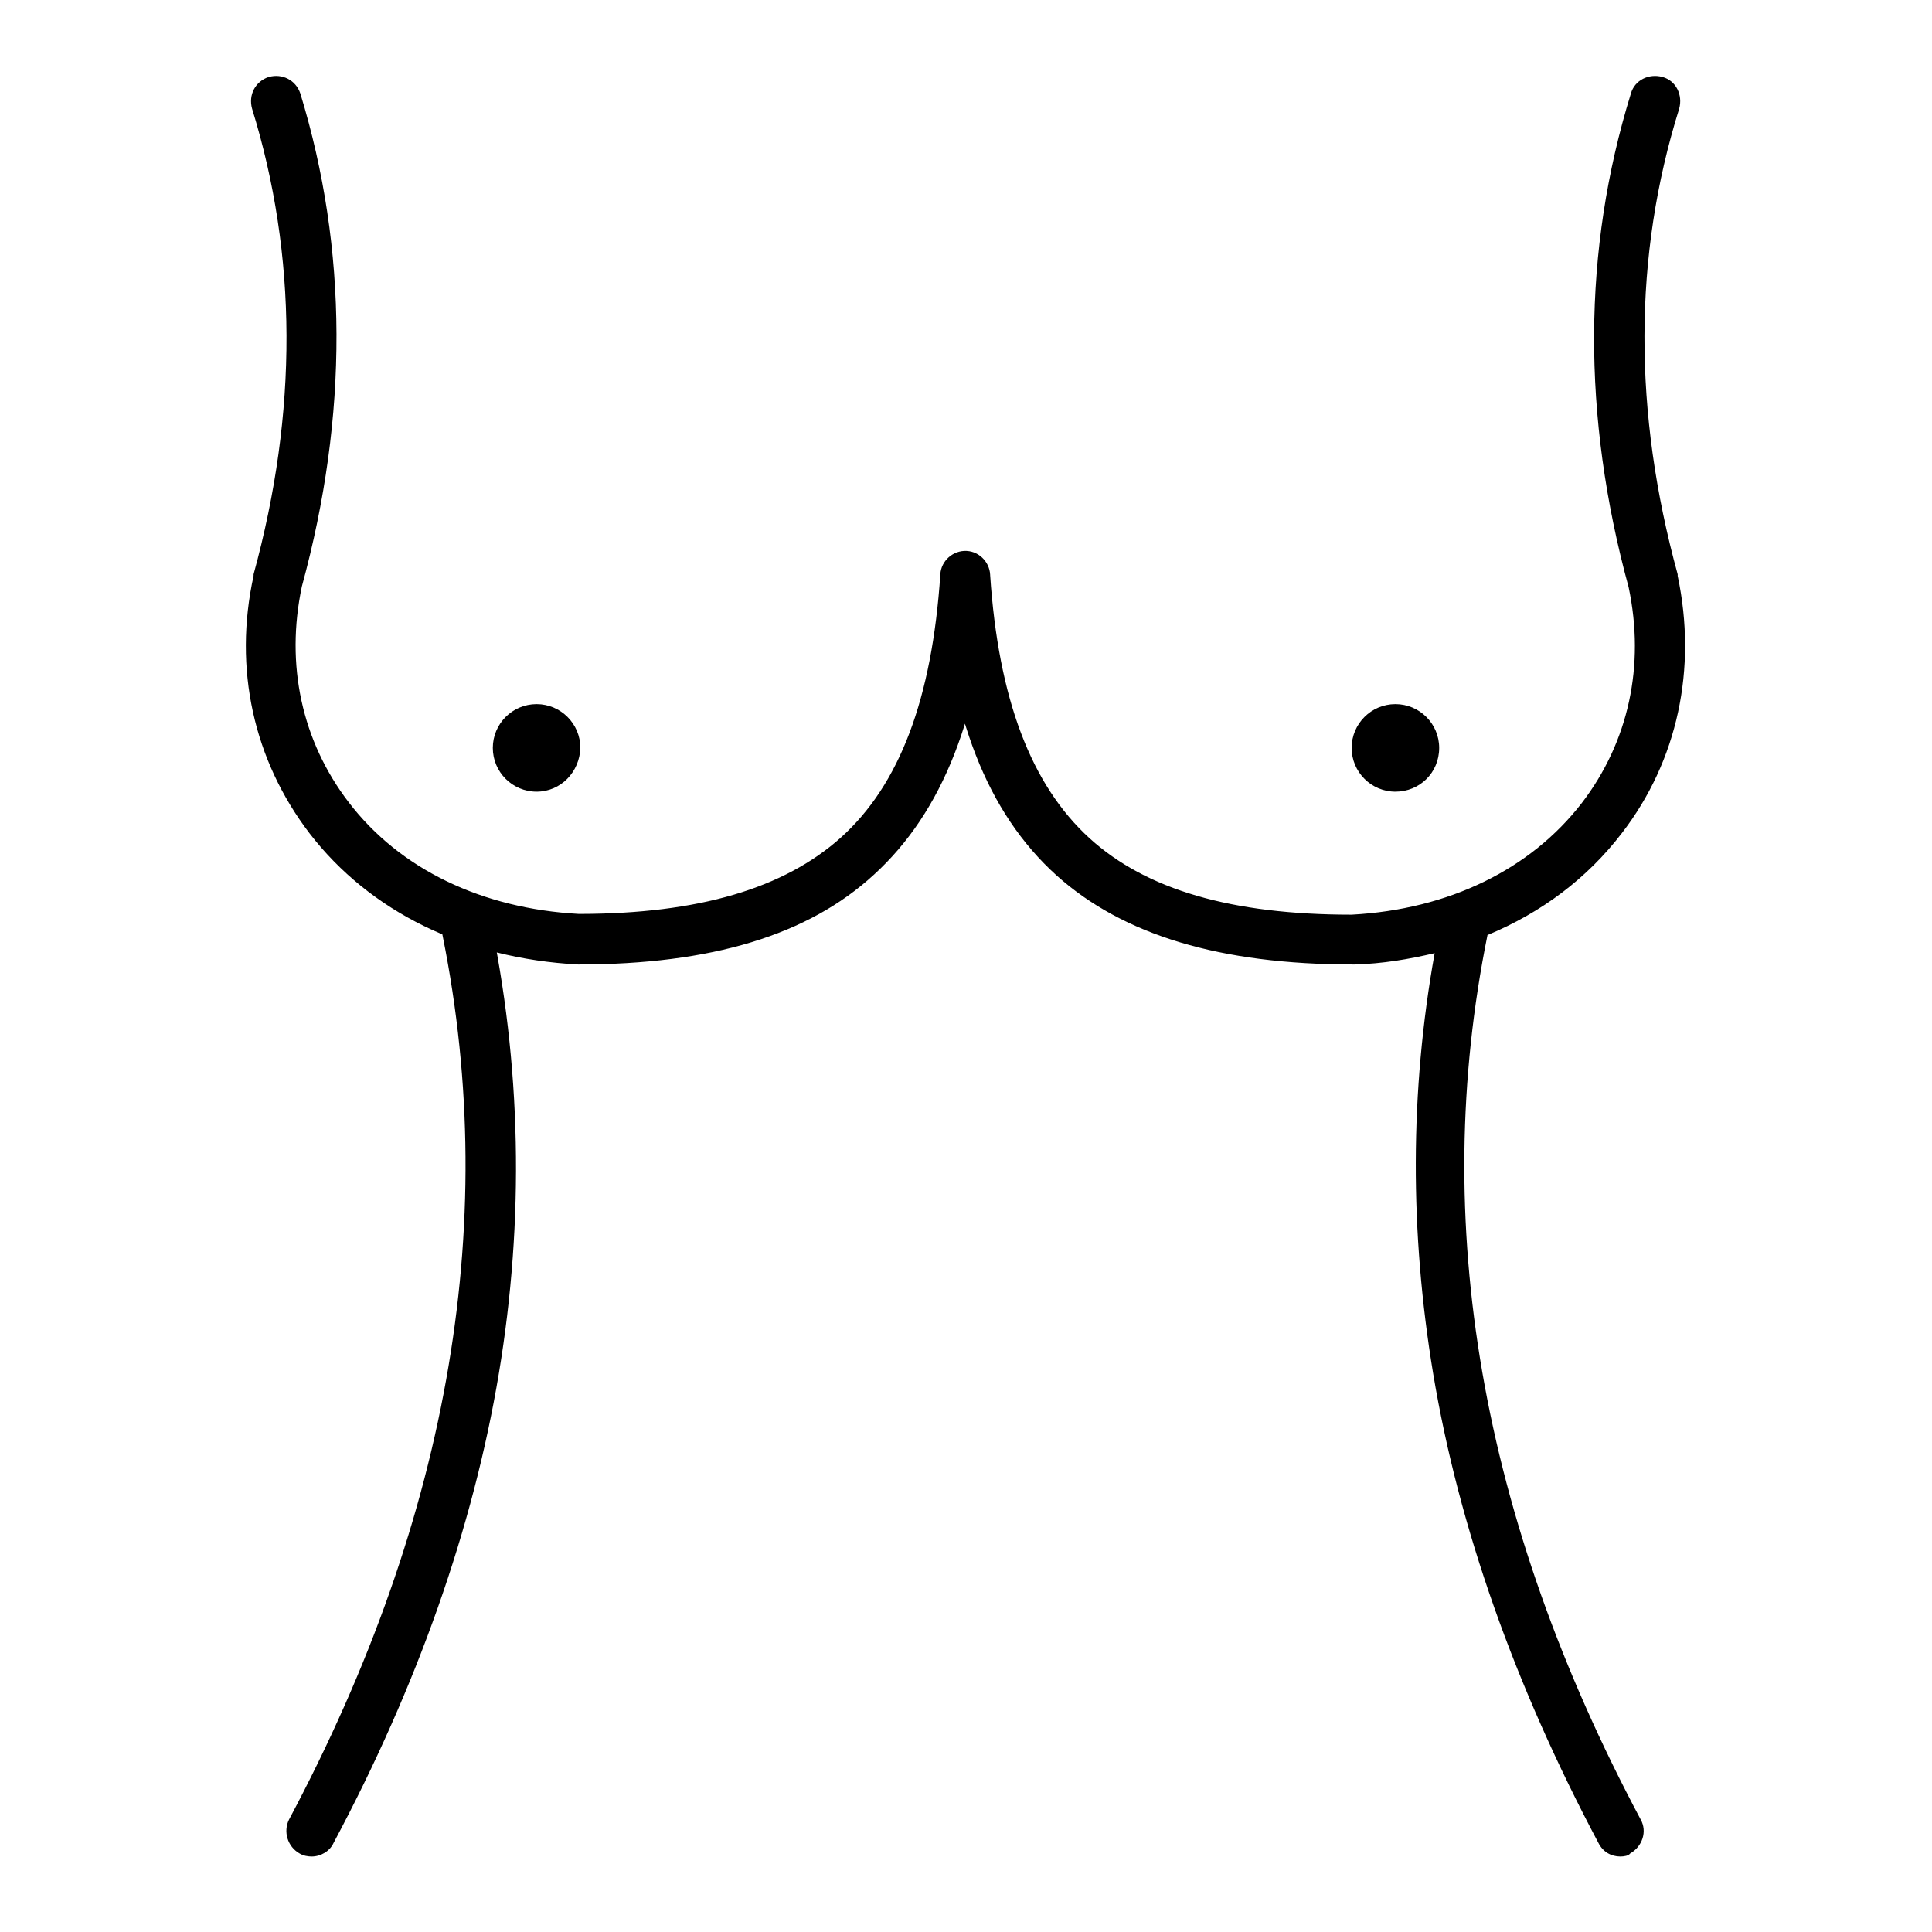 <?xml version="1.0" encoding="utf-8"?>
<!-- Svg Vector Icons : http://www.onlinewebfonts.com/icon -->
<!DOCTYPE svg PUBLIC "-//W3C//DTD SVG 1.1//EN" "http://www.w3.org/Graphics/SVG/1.1/DTD/svg11.dtd">
<svg version="1.1" xmlns="http://www.w3.org/2000/svg" xmlns:xlink="http://www.w3.org/1999/xlink" x="0px" y="0px" viewBox="0 0 256 256" enable-background="new 0 0 256 256" xml:space="preserve">
<g> <path fill="#000000" d="M76.6,127.8L76.6,127.8c-15-0.8-27.6-7-35.6-17.4c-7.4-9.7-10.1-21.8-7.4-34.1l0-0.2 c5.9-21.5,5.8-42.3-0.2-61.7c-0.5-1.8,0.4-3.6,2.2-4.2c1.8-0.5,3.6,0.4,4.2,2.2C46.1,33,46.2,55,40,77.7c-2.2,10.4,0,20.5,6.2,28.6 c6.8,8.9,17.7,14.1,30.5,14.8c15.9,0,27.2-3.4,34.7-10.1c7.8-7,12.1-18.4,13.2-34.9c0.1-1.8,1.7-3.2,3.5-3.1 c1.8,0.1,3.2,1.7,3.1,3.5c-1.2,18.2-6.3,31.1-15.4,39.4C107.1,123.9,94.3,127.8,76.6,127.8L76.6,127.8z M41.3,246 c-0.5,0-1.1-0.1-1.6-0.4c-1.6-0.9-2.2-2.9-1.4-4.5c21.5-40.4,28.2-80.3,20-118.8c-0.4-1.8,0.8-3.6,2.6-3.9c1.8-0.4,3.6,0.8,3.9,2.6 c4.3,20,4.7,40.6,1.3,61c-3.4,20.4-10.8,41.4-21.9,62.2C43.7,245.3,42.5,246,41.3,246z M68.6,99.1c0-1.3,1.1-2.4,2.4-2.4 c1.3,0,2.4,1.1,2.4,2.4c0,1.3-1.1,2.4-2.4,2.4C69.7,101.6,68.6,100.5,68.6,99.1L68.6,99.1z M71.1,104.9c-3.2,0-5.8-2.6-5.8-5.8 c0-3.2,2.6-5.8,5.8-5.8c3.2,0,5.8,2.6,5.8,5.8C76.8,102.3,74.3,104.9,71.1,104.9z M71.1,98.3c-0.5,0-0.9,0.4-0.9,0.9 c0,0.5,0.4,0.9,0.9,0.9c0.5,0,0.9-0.4,0.9-0.9C72,98.7,71.6,98.3,71.1,98.3z M214.7,246c-1.2,0-2.3-0.6-2.9-1.8 c-11.1-20.9-18.5-41.8-21.9-62.2c-3.1-18.7-3.1-37.4,0.2-55.7c-3.4,0.8-6.9,1.4-10.6,1.5l-0.1,0l-0.1,0c-17.6,0-30.5-3.9-39.3-11.8 c-9.2-8.3-14.2-21.1-15.4-39.4c-0.1-1.8,1.3-3.4,3.1-3.5c1.8-0.1,3.4,1.3,3.5,3.1c1.1,16.4,5.4,27.8,13.2,34.9 c7.5,6.8,18.8,10.1,34.7,10.1c12.9-0.7,23.7-6,30.5-14.8c6.2-8.1,8.4-18.2,6.2-28.6c-6.2-22.7-6.1-44.7,0.3-65.4 c0.5-1.8,2.4-2.7,4.2-2.2c1.8,0.5,2.7,2.4,2.2,4.2c-6.1,19.5-6.1,40.2-0.2,61.7l0,0.2c2.6,12.3,0,24.5-7.4,34.1 c-4.6,6-10.6,10.5-17.8,13.5c-7.7,38-0.9,77.4,20.3,117.2c0.9,1.6,0.2,3.6-1.4,4.5C215.8,245.9,215.2,246,214.7,246z M182.5,99.2 c0-1.3,1.1-2.4,2.4-2.4c1.3,0,2.4,1.1,2.4,2.4c0,1.3-1.1,2.4-2.4,2.4C183.6,101.6,182.5,100.5,182.5,99.2L182.5,99.2z M184.9,104.9 c-3.2,0-5.8-2.6-5.8-5.8c0-3.2,2.6-5.8,5.8-5.8c3.2,0,5.8,2.6,5.8,5.8C190.7,102.4,188.1,104.9,184.9,104.9z M184.9,98.3 c-0.5,0-0.9,0.4-0.9,0.9c0,0.5,0.4,0.9,0.9,0.9c0.5,0,0.9-0.4,0.9-0.9C185.8,98.7,185.4,98.3,184.9,98.3z"/></g>
</svg>